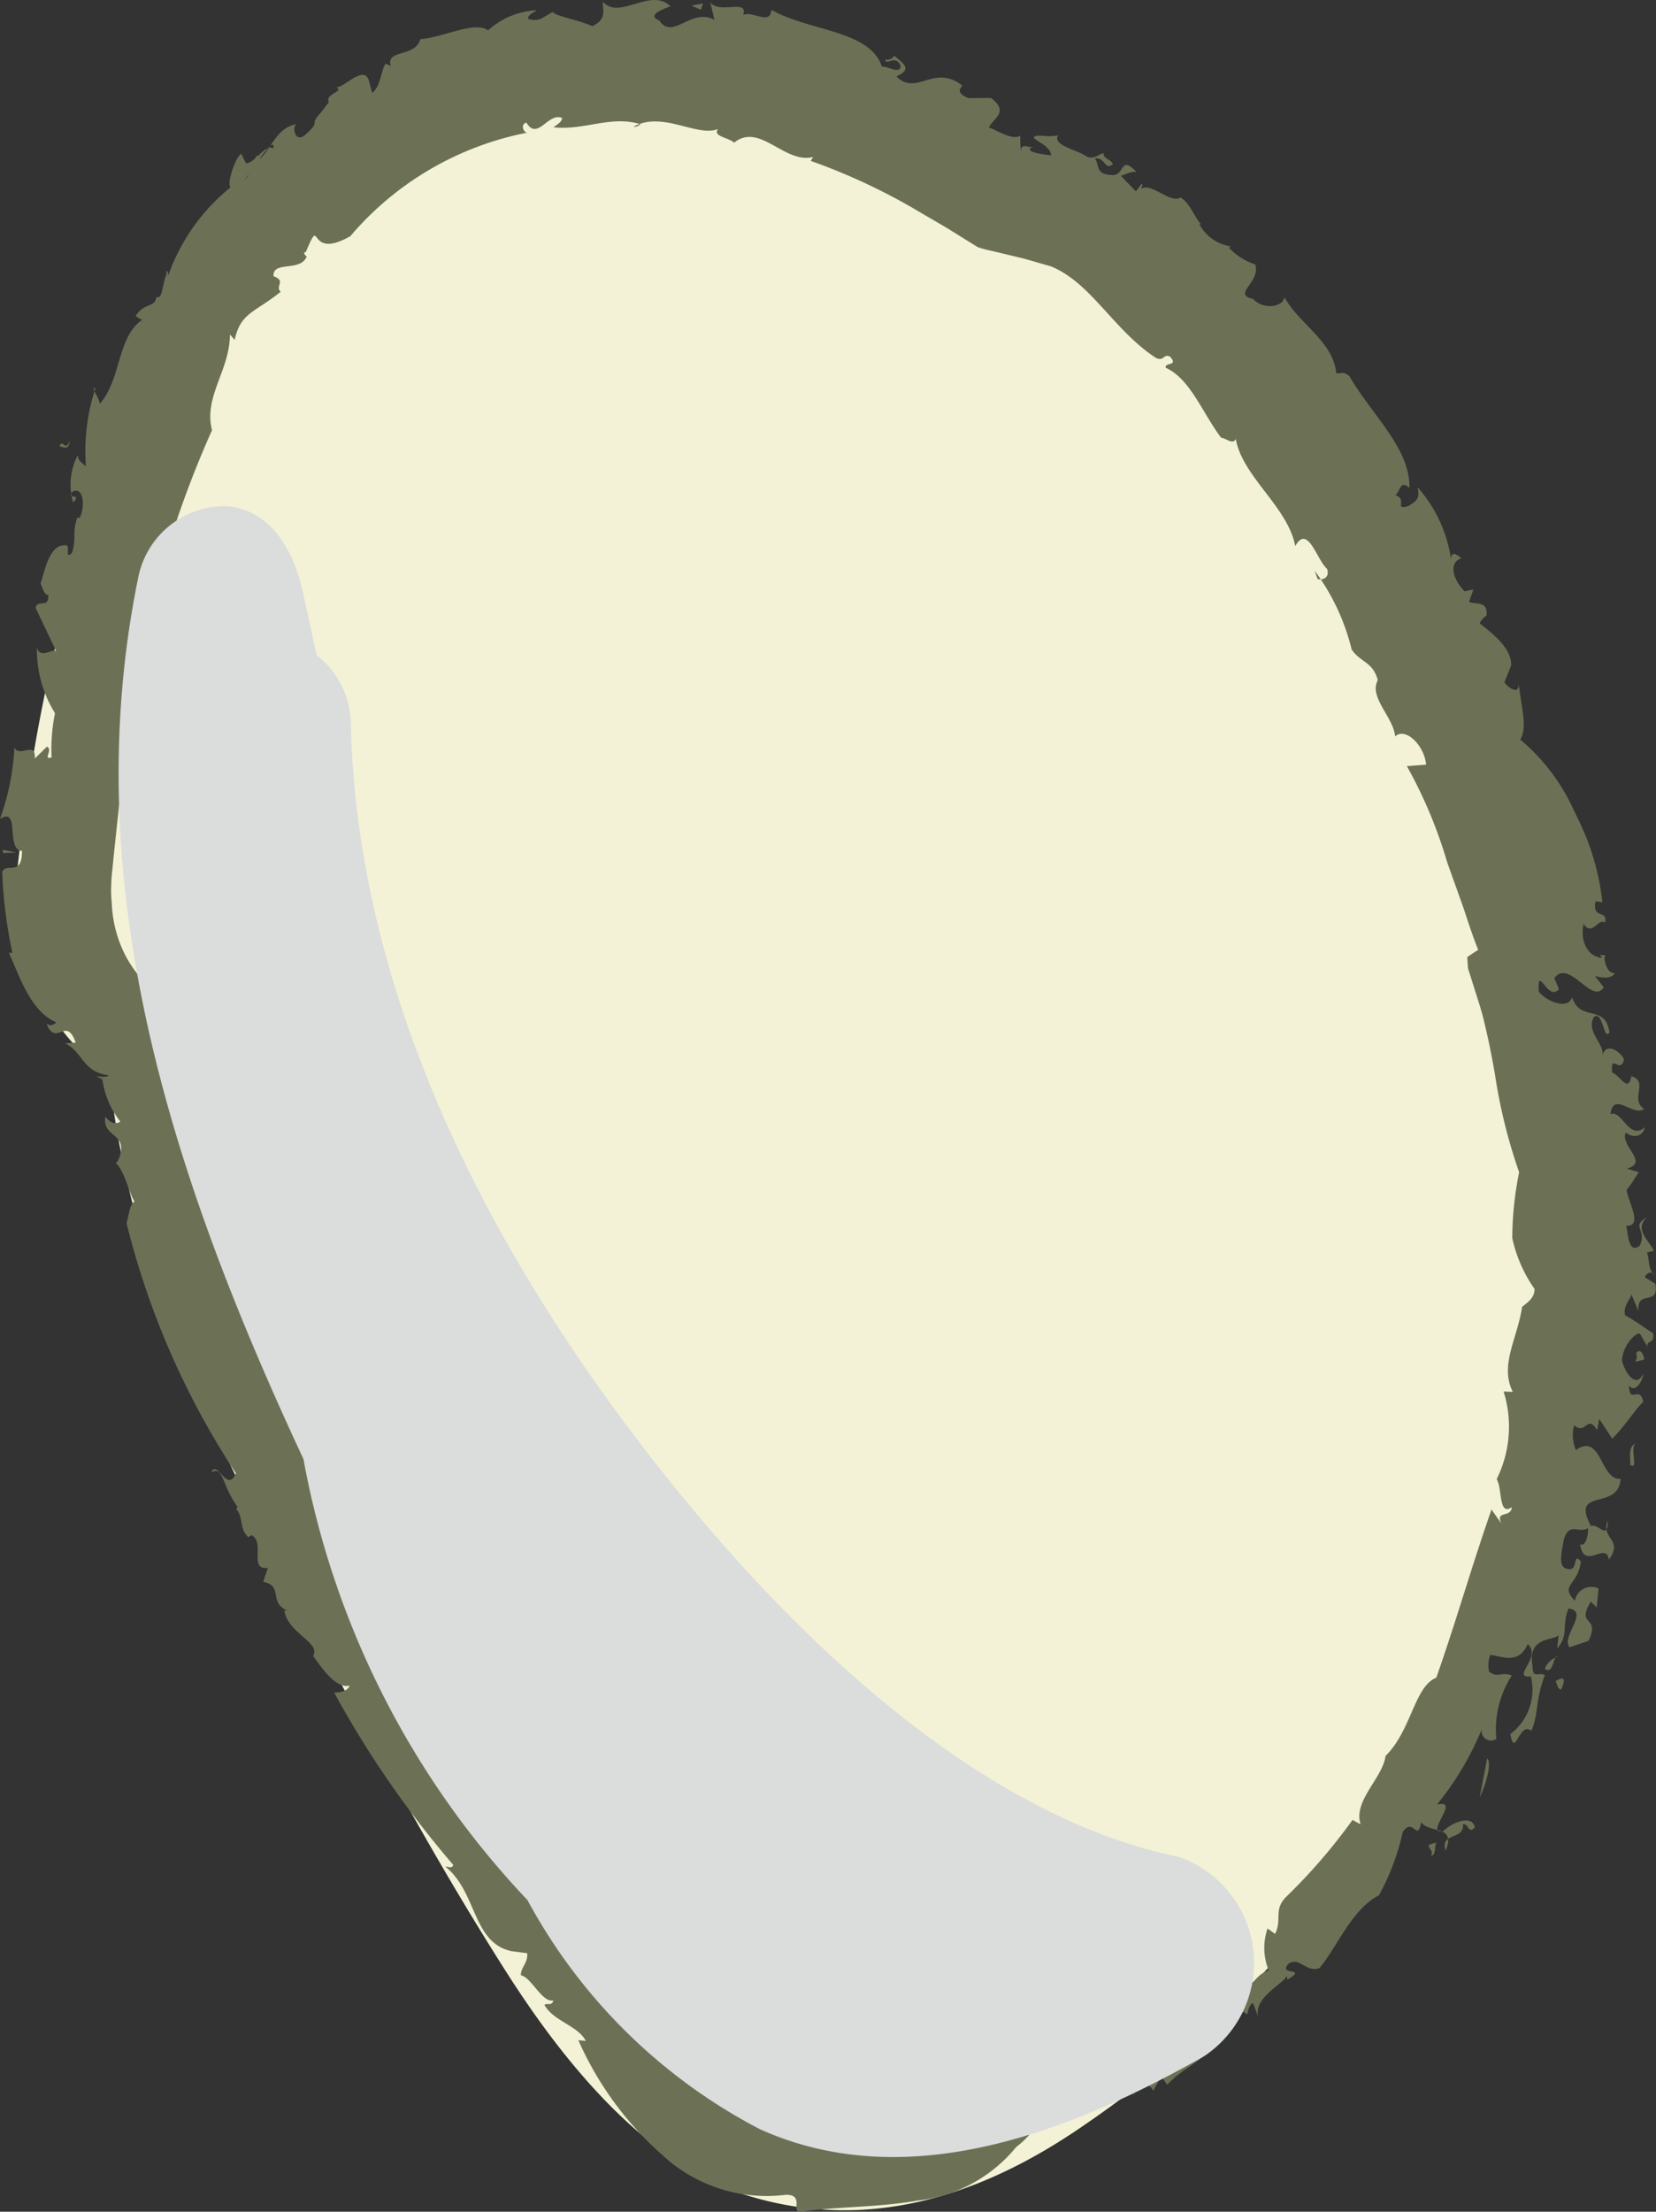 <svg xmlns="http://www.w3.org/2000/svg" viewBox="0 0 36.707 48.991"><rect x="0" y="0" width="36.707" height="48.991" fill="#333333" stroke="none"/><defs><style>.cls-1{isolation:isolate;}.cls-2{fill:#f3f2d6;}.cls-3{fill:#6c7156;}.cls-4{fill:#dbdcdc;mix-blend-mode:multiply;}</style></defs><title>koishi-10</title><g class="cls-1"><g id="レイヤー_2" data-name="レイヤー 2"><g id="_03_atractivas" data-name="03_atractivas"><path class="cls-2" d="M24.175,47.075a25.17,25.17,0,0,0,9.236-11.612,23.512,23.512,0,0,0,.669-14.135,5.487,5.487,0,0,0-.322-2.192C31.944,14.247,29.738,9.06,26.124,5.893a8.484,8.484,0,0,0-3.592-1.938A14.561,14.561,0,0,0,14.121,1.177,11.154,11.154,0,0,0,5.329,5.555c-2.902,3.761-4.217,8.585-4.797,13.688a4.9,4.9,0,0,0,2.036,4.576c.003.035.006.071.01.107.48,4.211,2.36,8.003,4.161,11.507,1.449,2.819,2.977,5.659,4.651,8.279,1.348,2.111,3.152,4.247,5.31,4.915C19.327,49.439,21.834,48.695,24.175,47.075Z" transform="translate(-0.147)"/><path class="cls-3" d="M24.111,46.455c-.335.322.349.065-.179.268C23.917,46.591,23.936,46.466,24.111,46.455Z" transform="translate(-0.147)"/><path class="cls-3" d="M22.675,47.554a3.28,3.28,0,0,1-2.18,1.188c-.884.157-1.762.129-2.616.25-.197.001.105-.396-.327-.375a3.396,3.396,0,0,1-2.721-.88,7.337,7.337,0,0,1-1.864-2.546l.163.016c-.157-.329-.734-.448-.915-.8.062-.047.163.036.198-.098-.252.059-.485-.512-.72-.555-.006-.18.159-.266.14-.49l-.347-.045c-.876-.189-.759-1.311-1.471-1.876.074.004.159.052.177-.037a21.959,21.959,0,0,1-2.639-3.817c.113.009.292-.022.345-.151-.286.066-.571-.32-.81-.659.173-.299-.562-.503-.64-1.007l.076.007c-.435-.178-.085-.551-.542-.642l.102-.306c-.437.045-.045-.556-.361-.727l-.072.046c-.213-.206-.095-.425-.269-.628l.032-.043c-.364-.497-.305-.915-.588-.765.141-.301.355.481.55.02a17.919,17.919,0,0,1-2.423-5.538c.066-.255.07-.405.174-.484-.117-.176-.23-.715-.427-.861.02.064.133-.16.127-.266.056-.378-.416-.33-.344-.75.111.143.223.179.331.108a1.926,1.926,0,0,1-.398-.937l-.134-.066c.094.002.2.04.282-.021-.596-.071-.571-.517-.975-.709l.236-.015c-.214-.61-.43.114-.647-.419.124.078.156-.003.232-.026C.825,22.427.561,21.575.341,21.096a.089.089,0,0,0,.08.004,10.213,10.213,0,0,1-.225-1.788c.102-.22.437.117.439-.464C.261,18.824.607,17.856.147,18.139a5.434,5.434,0,0,0,.319-1.585c.103.243.486-.16.451.249l.271-.265c.142.071-.102.303.102.239a3.971,3.971,0,0,1,.076-.979,2.665,2.665,0,0,1-.401-1.462c.072.316.438-.066.453.14L.936,13.465c.039-.206.295.032.282-.283-.099-.011-.122-.153-.174-.264.054-.064.158-.863.535-.838.164-.043-.026.345.165.166.109-.364-.007-.419.116-.782l.048.009c.134-.218.099-.756-.181-.565-.07.164.229.011.042.223a1.402,1.402,0,0,1,.103-1.05c.007.146.103.167.18.254a4.456,4.456,0,0,1,.208-1.728c-.153-.083.19.334.069.372.535-.569.388-1.561,1.026-1.93-.026.104-.241-.077-.196-.059.208-.306.413-.159.456-.412.138.06.124-.273.223-.505-.019-.166.095-.013-.009.174A4.357,4.357,0,0,1,5.257,4.151c-.085-.051.079-.624.236-.747L5.6,3.62c.22-.021.444-.459.604-.328.087-.491-.943,1.243-.704.71.22.029.287-.789.416-.486.262-.267.387-.703.807-.764-.109.037-.045.431.184.238.397-.35.052-.178.355-.498l.175-.229c-.108-.196.421-.244.118-.341.147.113.634-.505.763-.155l.077.291c.184-.134.186-.443.293-.645.04.01.121.035.131.083-.161-.427.521-.199.644-.627.518-.042,1.204-.411,1.503-.196a1.73,1.73,0,0,1,1.079-.446c-.078.058-.191.093-.196.192.287.075.329-.05.562-.156-.043.07.567.179.866.318.349-.168.212-.389.238-.541.35.417,1.061-.332,1.491.1-.135.053-.548.193-.245.315.308.45.695-.295,1.222-.015L15.894.059c.213.254.845-.09.726.272.208-.099.61.241.625-.115.809.473,2.191.448,2.45,1.261.141-.011.4.178.416-.017-.113-.268-.324.011-.344-.142a.178.178,0,0,0,.2-.086c.222.188.405.298.049.462.449.447.829-.291,1.462.202-.102.114-.074.187.134.278l.5-.005c.404.309.071.434-.046.653.241.094.526.29.697.183a2.234,2.234,0,0,0,.02.387c-.034-.271.181-.092.293-.14-.058.005-.058.025-.1.036-.043.095.308.131.466.154.007-.079-.063-.16-.157-.233a2.208,2.208,0,0,1-.233-.162.252.252,0,0,1,.073-.043c.048.002.098.003.15.005a1.001,1.001,0,0,0,.328-.013c-.139.208.385.321.582.441.216.151.359-.075.428-.035-.047.114.374.214.111.278-.096-.005-.126-.204-.308-.166.116.16-.002.345.38.363.288.024.174-.461.542-.068-.147-.017-.217.055-.349.082l.336.348.135-.178c.024.082-.024.074-.015.115.25-.126.633.34.872.198.208.128.303.432.455.597l-.045-.013a.951.951,0,0,0,.7.499l-.042.027a1.369,1.369,0,0,0,.584.372c.135.385-.525.667-.046.765.246.264.682.166.693-.042.324.597,1.079.978,1.15,1.684.128.025.14-.056.296.075.481.841,1.344,1.585,1.327,2.47-.215-.196-.203.092-.312.159.284.102-.05.336.289.244.166-.116.263-.143.204-.417a3.061,3.061,0,0,1,.739,1.586c.015-.183.123-.101.231-.016-.305.104-.168.499.071.734l.196-.043-.097.271c.107.083.428-.05.387.312a.386.386,0,0,0-.152.169c.284.228.708.543.699.932l-.151.376c.086.125.341.292.316.017.073.619.196.983.035,1.25a4.386,4.386,0,0,1,1.144,1.472l.211.441c.064.145.129.291.204.509a5.643,5.643,0,0,1,.263,1.182l-.152-.022c-.083.413.283.177.209.471-.148-.114-.28.32-.474.029-.099.469.176.709.298.725a.197.197,0,0,1,.049.028c.105-.008.055-.02.028-.036-.02-.014-.024-.026.087-.025.012.001.015.007.013.016a.213.213,0,0,1-.008.04c-.003.012-.013.008.009.098.032.132.09.243.215.248-.085.141-.315.095-.444.058l.2.252c-.257.408-.767-.649-1.095-.201l.101.242c-.245.301-.483-.586-.446.06.203.238.657.395.737.121.189.564.733.135.829.777-.135.203-.136-.502-.349-.336-.17.338.237.575.197.857.062-.314.391-.11.475.078-.084.348-.306-.17-.262.295.177.051.355.467.424.078.398.121-.043.503.282.725-.247.18-.675-.409-.745.116.253-.112.409.598.765.288-.055.213-.256.25-.427.118-.13.299.533.666.024.798l.269.083c-.081.097-.137.231-.271.386.017.251.381.815-.015.799.046.081.032.664.307.438.163-.369-.209-.416.16-.628-.301.266.056.527.151.745l-.155.034c.058.127.02.419.185.503-.087-.1-.192-.051-.231.049l.232.14c.096.524-.416.106-.374.609l-.161-.387c.034.084-.193.243-.133.482.208.104.456.296.615.391.067.293-.252.107-.06.406l-.223-.387c-.065-.059-.375.217-.404.587.056.243.31.655.475.287-.02.191-.186.439-.32.27.016.436.236-.027.318.361-.156.134-.431.573-.689.813l-.286-.435-.047.247c-.227-.367-.244.123-.51-.107a.846.846,0,0,0,.039.549c.572-.399.537.681.991.636-.038.727-1.134.175-.653,1.05.142-.086.376.34.369-.125-.166.411.359.413.024.866-.057-.421-.553.261-.637-.342.133.078.193-.263.172-.355-.211.125-.414-.153-.537.265-.04.265-.143.616.092.638.244.068.099-.402.291-.158-.079.548-.478.501-.134.864a.369.369,0,0,1,.523-.272l-.04.421-.13-.132c-.342.57.222.292-.05.87l-.42.143c-.202-.233.452-.798-.024-.86-.156.374.011.583-.246.882-.005-.093.029-.202.022-.293-.07.127-.692.016-.576.672.007.32.119.137.275.214-.223.599-.132.855-.301,1.236-.266-.228-.361.635-.464.072a1.233,1.233,0,0,0,.456-1.278c-.46.045.258-.428-.071-.716-.201.459-.56.272-.829.238a.633.633,0,0,0-.026.372c.198.155.27-.009.503.086a2.195,2.195,0,0,0-.343,1.403.206.206,0,0,1-.302-.263,6.666,6.666,0,0,1-1.016,1.721c.554-.138-.291.65.135.59.258-.24.653-.349.707-.09-.136.173-.145-.098-.265-.065.042.354-.521.174-.382.585.235-.587-.342-.365-.541-.63-.093.458-.177-.136-.412.219a5.193,5.193,0,0,1-.527,1.399c-.602.302-.958,1.2-1.32,1.613-.308.104-.442-.274-.691-.091-.234.268.458.063-.016.344l-.017-.085c-.05.176-.84.523-.598.994L27.92,44.366c-.092.046-.099.169-.129.254-.09-.086-.25-.09-.193-.258-.418.028-.452.5-.713.737l.321.018c-.333.537-.786.634-1.188,1.061l-.126-.184-.187.32c-.067-.219-.401-.138-.436.116.127-.325.25-.646.359-.975.272-.055-.037.378.219.45.221.063.603-.323.526-.544-.17.115-.148.156-.219.319-.251-.196-.001-.379-.024-.636-.069.081-.248.102-.201.191a1.278,1.278,0,0,1,.452-.634c-.094.244.222.059.215.183-.159-.22.028-.497.383-.735.444.021.423-.702.823-.986a1.61,1.61,0,0,1-.093.963c.318-.127.238-.254.559-.383a1.321,1.321,0,0,1-.024-.927l.166.12c.171-.339-.06-.538.279-.852A12.666,12.666,0,0,0,30.127,40.312l.179.097c-.169-.524.49-1.022.553-1.515.572-.559.639-1.539,1.125-1.733.456-1.297.771-2.43,1.224-3.725l.216.307c-.131-.3.21-.108.235-.359-.301.209-.207-.412-.337-.62a2.615,2.615,0,0,0,.154-1.942l.204.009c-.3-.595.108-1.195.206-1.885.088-.074.285-.189.274-.398a3.089,3.089,0,0,1-.492-1.125,7.463,7.463,0,0,1,.152-1.458,11.858,11.858,0,0,1-.534-2.155c-.063-.363-.133-.728-.221-1.091-.04-.182-.09-.362-.148-.541l-.23-.728L32.67,21.2c.081-.055.162-.112.243-.158-.126-.316-.224-.622-.323-.921-.121-.338-.243-.681-.364-1.019a10.286,10.286,0,0,0-.894-2.131l.426-.034c-.039-.434-.461-.835-.686-.626-.042-.435-.588-.866-.385-1.243-.107-.414-.386-.391-.58-.684a4.818,4.818,0,0,0-.82-1.743l.066.184c.119.035.276-.039.209-.225-.234-.208-.423-.996-.705-.505-.165-.869-1.164-1.528-1.318-2.37-.07.133-.205-.015-.325-.03-.419-.554-.682-1.303-1.229-1.55-.028-.125.287-.027.102-.241-.152-.086-.129.116-.323.021-.942-.621-1.432-1.664-2.323-2.025l-.587-.169-.709-.17a2.777,2.777,0,0,1-.324-.086l-.285-.177-.396-.246-.601-.351a13.566,13.566,0,0,0-2.421-1.137l.052-.085c-.642.154-1.182-.776-1.752-.318-.11-.115-.483-.136-.356-.303-.465.186-1.227-.407-1.873-.052.058.009.091-.011.158-.053-.662-.205-1.226.139-1.929.067.061-.057.183-.108.188-.206-.308-.135-.545.518-.791.101-.151.043-.049.256.038.22a6.876,6.876,0,0,0-3.941,2.297c-.991.561-.613-.538-.988.355-.117-.006.097.161.016.105-.139.332-.756.08-.73.427.291.1.023.226.16.343-.583.469-.886.458-1.022,1.066l-.104-.119c-.005.804-.59,1.381-.397,2.12A22.184,22.184,0,0,0,3.231,14.806q-.252,1.362-.414,2.746l-.148,1.391-.034.35a2.581,2.581,0,0,0-.021.285,2.421,2.421,0,0,0,.011.42,2.735,2.735,0,0,0,.331,1.22,2.69,2.69,0,0,0,.355.496,1.133,1.133,0,0,0,.099.103l.082.078a2.135,2.135,0,0,0,.215.165l.889.627.17,1.7.149.792c.114.528.237,1.057.387,1.588.294,1.062.644,2.133,1.025,3.237a2.196,2.196,0,0,0,.583,1.847c-.075-.008-.115-.058-.142.028.314-.096.329.613.652.561.569,1.296,1.267,2.449,1.953,3.755-.14-.19-.432-.17-.284.066l.321.16-.059.084c.131.146.371.252.372.03.994,1.569,1.793,3.207,2.626,4.808a14.451,14.451,0,0,0,2.806,4.17,3.524,3.524,0,0,0,1.927,1.235,4.74,4.74,0,0,0,3.072.687A5.98,5.98,0,0,0,23.369,45.909a1.458,1.458,0,0,1-.005.541A1.784,1.784,0,0,1,22.675,47.554Z" transform="translate(-0.147)"/><path class="cls-3" d="M24.541,46.108c.176.075.487-.054.414.28C24.836,46.285,24.601,46.247,24.541,46.108Z" transform="translate(-0.147)"/><path class="cls-3" d="M31.818,40.896c-.034-.037.127-.071.167-.081-.052.101.004.266-.117.293C31.921,41.006,31.847,40.978,31.818,40.896Z" transform="translate(-0.147)"/><path class="cls-3" d="M33.112,38.947c.112.1-.033.598-.167.867Z" transform="translate(-0.147)"/><path class="cls-3" d="M34.628,37.24c.194-.125.233-.05.12.186C34.669,37.41,34.67,37.316,34.628,37.24Z" transform="translate(-0.147)"/><path class="cls-3" d="M34.389,36.962a.469.469,0,0,1,.293-.269C34.564,36.65,34.589,37.116,34.389,36.962Z" transform="translate(-0.147)"/><path class="cls-3" d="M36.282,32.447c.015-.119-.063-.393.117-.473C36.267,32.075,36.477,32.578,36.282,32.447Z" transform="translate(-0.147)"/><path class="cls-3" d="M36.402,30.163c.016-.072.046-.099.013-.188.079-.127.172.023.175.139Z" transform="translate(-0.147)"/><polygon class="cls-3" points="15.329 0.124 15.584 0.076 15.533 0.216 15.329 0.124"/><path class="cls-3" d="M1.686,9.764c-.002.255-.187.102-.222.131C1.529,9.688,1.602,10.035,1.686,9.764Z" transform="translate(-0.147)"/><polygon class="cls-3" points="0.063 18.894 0.068 18.825 0.361 18.884 0.063 18.894"/><path class="cls-4" d="M26.831,45.55a2.484,2.484,0,0,0-.558-4.419c-4.544-.93-8.854-5.113-11.981-9.217-3.26-4.277-6.231-9.805-6.37-15.901a1.955,1.955,0,0,0-.757-1.501q-.15-.698-.304-1.393C6.635,12.104,6.106,11.303,5.188,11.212a1.961,1.961,0,0,0-1.97,1.546c-1.432,6.926.839,13.524,3.655,19.56a19.218,19.218,0,0,0,4.965,9.768A12.307,12.307,0,0,0,16.992,47.163C20.216,48.615,23.807,47.264,26.831,45.55Z" transform="translate(-0.147)"/></g></g></g></svg>